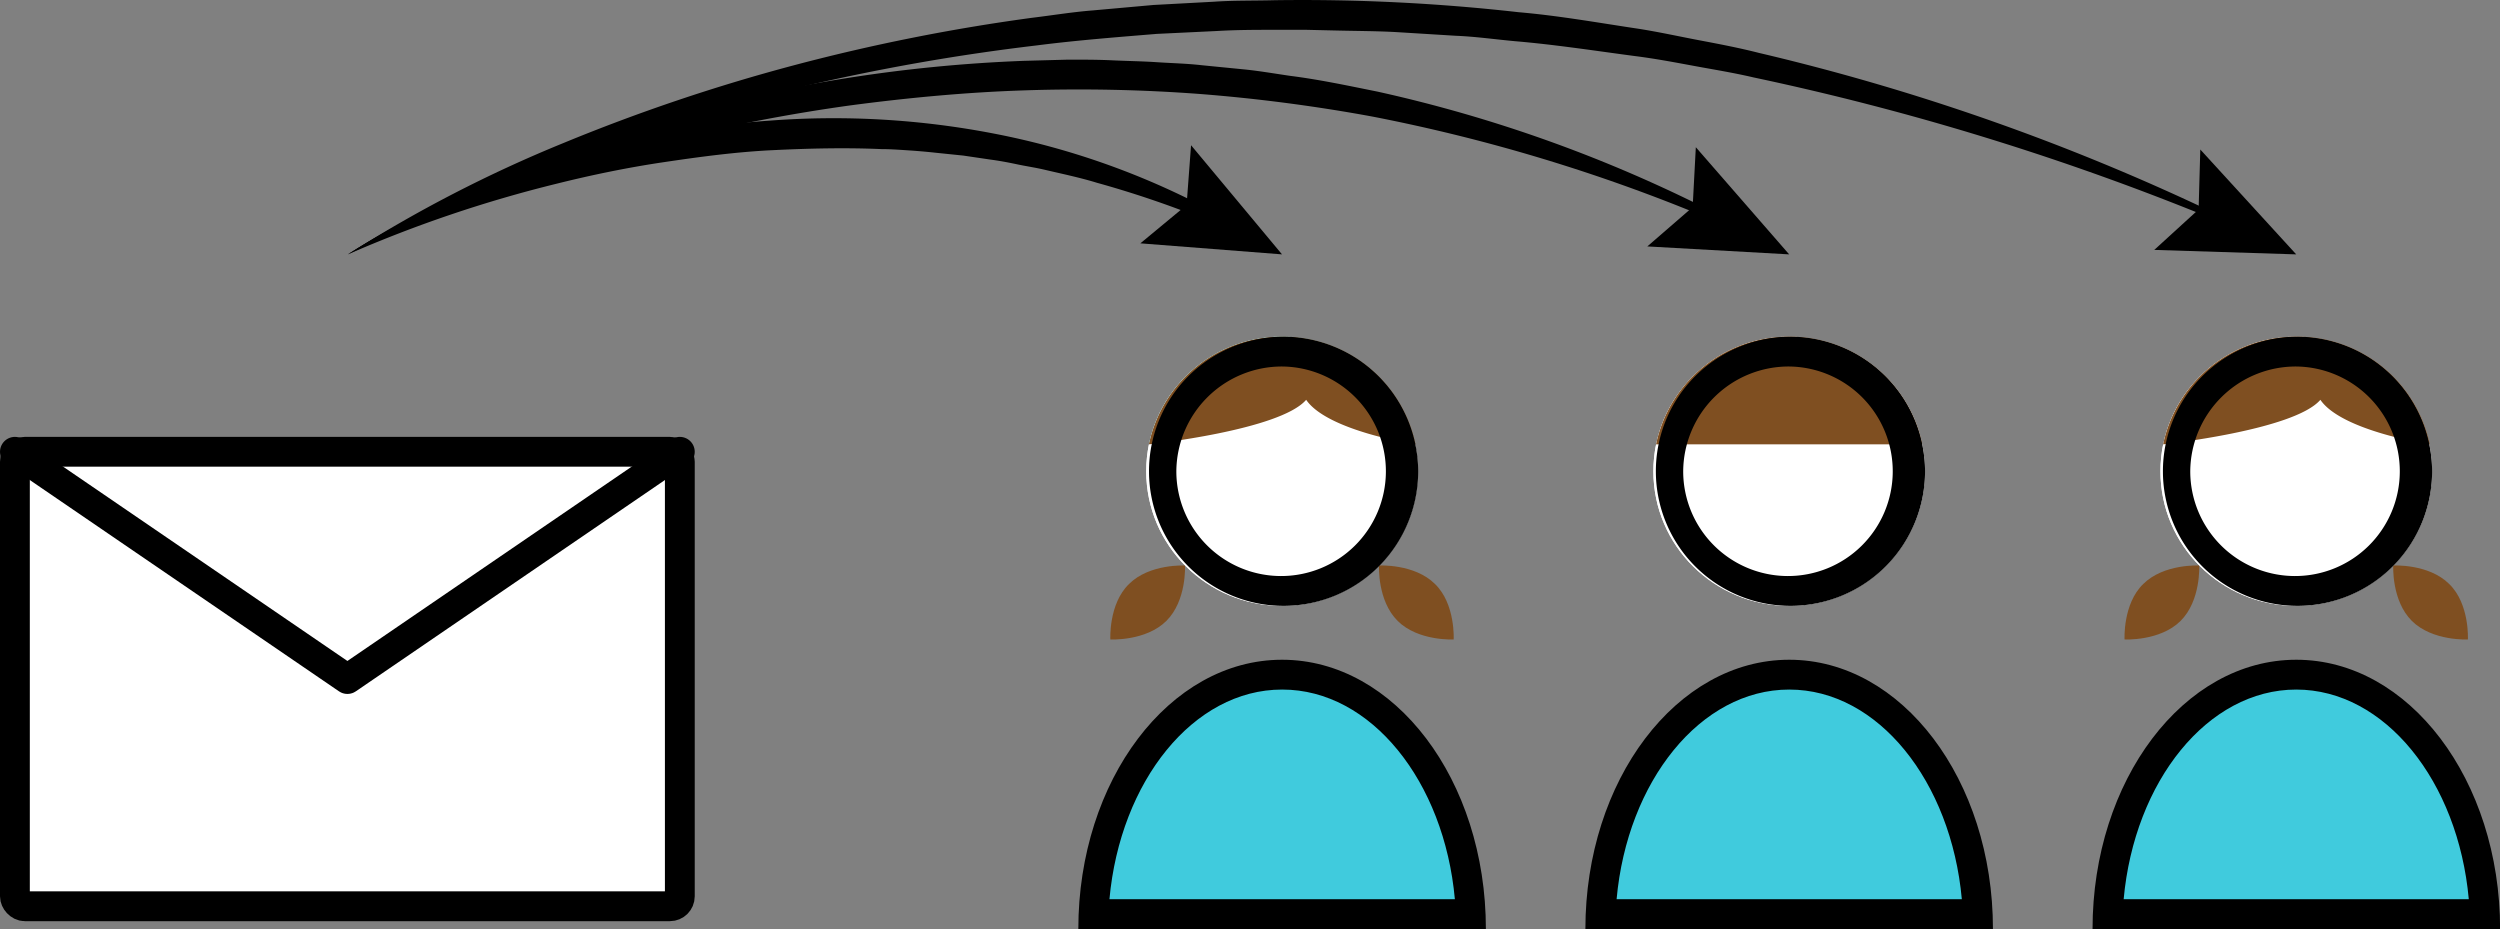 <svg xmlns="http://www.w3.org/2000/svg" viewBox="0 0 251.5 93.46"><rect x="0" y="0" width="251.5" height="93.46" fill="#808080" stroke="none"/><defs><style>.cls-1,.cls-4{fill:#fff;}.cls-2{fill:#40cbdd;}.cls-3{fill:#7f4f21;}.cls-4,.cls-5{stroke:#000;stroke-linecap:round;stroke-linejoin:round;stroke-width:3px;}.cls-5{fill:none;}</style></defs><title>img_function02</title><g id="レイヤー_2" data-name="レイヤー 2"><g id="design"><ellipse class="cls-1" cx="128.97" cy="47.41" rx="13.66" ry="13.54"/><ellipse class="cls-1" cx="179.99" cy="47.41" rx="13.66" ry="13.54"/><ellipse class="cls-1" cx="231" cy="47.41" rx="13.66" ry="13.54"/><path class="cls-2" d="M129,33.87A13.64,13.64,0,0,0,115.58,44.7h26.78A13.63,13.63,0,0,0,129,33.87Z"/><path class="cls-3" d="M144.36,58.75c2.07,2,1.88,5.58,1.88,5.58s-3.56.19-5.63-1.86-1.88-5.58-1.88-5.58S142.29,56.69,144.36,58.75Z"/><path class="cls-3" d="M113.58,58.75c-2.07,2-1.88,5.58-1.88,5.58s3.56.19,5.63-1.86,1.88-5.58,1.88-5.58S115.65,56.69,113.58,58.75Z"/><ellipse class="cls-1" cx="128.97" cy="47.41" rx="13.66" ry="13.54"/><path class="cls-3" d="M129,33.87A13.64,13.64,0,0,0,115.58,44.7s13.18-1.41,15.82-4.48c2.16,3.16,11,4.48,11,4.48A13.63,13.63,0,0,0,129,33.87Z"/><path d="M129,36.87a10.54,10.54,0,1,1-10.66,10.54A10.62,10.62,0,0,1,129,36.87m0-3a13.54,13.54,0,1,0,13.67,13.54A13.6,13.6,0,0,0,129,33.87Z"/><path class="cls-2" d="M110,92c.58-13.42,8.86-24.09,19-24.09s18.39,10.67,19,24.09Z"/><path d="M129,69.37c8.91,0,16.29,9.22,17.36,21.09H111.61c1.08-11.87,8.45-21.09,17.36-21.09m0-3c-11.32,0-20.49,12.13-20.49,27.09h41c0-15-9.18-27.09-20.5-27.09Z"/><path class="cls-3" d="M246.39,58.75c2.07,2,1.88,5.58,1.88,5.58s-3.56.19-5.63-1.86-1.88-5.58-1.88-5.58S244.32,56.69,246.39,58.75Z"/><path class="cls-3" d="M215.61,58.75c-2.07,2-1.88,5.58-1.88,5.58s3.56.19,5.63-1.86,1.88-5.58,1.88-5.58S217.68,56.69,215.61,58.75Z"/><ellipse class="cls-1" cx="231" cy="47.41" rx="13.66" ry="13.54"/><path class="cls-3" d="M231,33.87A13.64,13.64,0,0,0,217.61,44.7s13.18-1.41,15.82-4.48c2.16,3.16,11,4.48,11,4.48A13.63,13.63,0,0,0,231,33.87Z"/><path d="M231,36.87a10.54,10.54,0,1,1-10.66,10.54A10.62,10.62,0,0,1,231,36.87m0-3a13.54,13.54,0,1,0,13.67,13.54A13.6,13.6,0,0,0,231,33.87Z"/><path class="cls-2" d="M212,92c.58-13.42,8.86-24.09,19-24.09S249.39,78.54,250,92Z"/><path d="M231,69.37c8.91,0,16.29,9.22,17.36,21.09H213.64c1.08-11.87,8.45-21.09,17.36-21.09m0-3c-11.32,0-20.49,12.13-20.49,27.09h41c0-15-9.18-27.09-20.5-27.09Z"/><ellipse class="cls-1" cx="179.99" cy="47.41" rx="13.66" ry="13.54"/><path class="cls-3" d="M180,33.87A13.63,13.63,0,0,0,166.6,44.7h26.78A13.64,13.64,0,0,0,180,33.87Z"/><path d="M180,36.87a10.54,10.54,0,1,1-10.67,10.54A10.61,10.61,0,0,1,180,36.87m0-3a13.54,13.54,0,1,0,13.66,13.54A13.6,13.6,0,0,0,180,33.87Z"/><path class="cls-2" d="M161,92c.58-13.42,8.87-24.09,19-24.09S198.37,78.54,199,92Z"/><path d="M180,69.37c8.91,0,16.28,9.22,17.36,21.09H162.63c1.07-11.87,8.45-21.09,17.36-21.09m0-3c-11.32,0-20.5,12.13-20.5,27.09h41c0-15-9.17-27.09-20.49-27.09Z"/><rect class="cls-4" x="1.5" y="45.45" width="66.89" height="45.72" rx="1" ry="1"/><polyline class="cls-5" points="68.39 45.45 34.95 68.31 1.5 45.45"/><path d="M35,25.59a70.92,70.92,0,0,1,9.89-5.27,97.13,97.13,0,0,1,10.52-4A95.09,95.09,0,0,1,66.3,13.61a89.63,89.63,0,0,1,11.2-1.48,84.84,84.84,0,0,1,22.55,1.32,77.53,77.53,0,0,1,21.24,7.44.55.55,0,0,1,.24.76.56.56,0,0,1-.7.27h0a101.43,101.43,0,0,0-10.47-3.53c-1.76-.54-3.56-.91-5.34-1.33-.9-.21-1.81-.34-2.7-.53s-1.8-.36-2.71-.48l-2.71-.4-2.73-.28c-.91-.1-1.82-.18-2.74-.24S89.59,15,88.67,15c-3.65-.16-7.32-.07-11,.11s-7.3.67-10.93,1.21S59.53,17.6,56,18.48A129.91,129.91,0,0,0,35,25.59Z"/><polygon points="114.72 24.48 119.37 20.63 119.82 14.61 128.97 25.59 114.72 24.48"/><path d="M171.81,21.93a173.8,173.8,0,0,0-33.73-10.2,167.89,167.89,0,0,0-17.43-2.28,163.5,163.5,0,0,0-17.57-.36c-5.86.19-11.7.74-17.52,1.51a175.77,175.77,0,0,0-17.3,3.29c-5.71,1.39-11.37,3-16.94,5A137.72,137.72,0,0,0,35,25.59a79.6,79.6,0,0,1,7.77-4.32c2.67-1.31,5.36-2.57,8.11-3.72A146,146,0,0,1,67.69,11.7,150.85,150.85,0,0,1,103,6.12L107.45,6c1.5,0,3,0,4.48.07s3,.09,4.48.19,3,.13,4.47.3l4.46.44c1.49.16,3,.42,4.44.63,3,.38,5.87,1,8.81,1.59a142,142,0,0,1,33.54,12,.38.38,0,0,1,.17.51A.39.39,0,0,1,171.81,21.93Z"/><polygon points="170.6 14.81 170.28 20.84 165.72 24.79 179.99 25.59 170.6 14.81"/><path d="M35,25.59a135.94,135.94,0,0,1,21.68-11.2A186.37,186.37,0,0,1,79.82,6.58a196.06,196.06,0,0,1,24-4.79c2-.24,4.05-.58,6.09-.74L116.05.5l6.12-.33c2-.14,4.09-.09,6.13-.15a194.44,194.44,0,0,1,24.49,1.21c4.08.35,8.11,1.08,12.15,1.68,2,.32,4,.76,6,1.14s4,.76,6,1.27A226.92,226.92,0,0,1,223,21.54a.3.3,0,0,1-.24.54A268.68,268.68,0,0,0,176.41,7.79c-2-.47-4-.79-5.94-1.15s-4-.75-6-1c-4-.53-8-1.15-12-1.49-2-.18-4-.47-6-.55l-6-.37c-2-.11-4-.11-6.05-.16l-3-.07-3,0c-2,0-4,0-6,.12l-6.05.29c-4,.33-8,.64-12,1.15A212.87,212.87,0,0,0,57.14,15.7,153.29,153.29,0,0,0,35,25.59Z"/><polygon points="216.72 25.14 221.18 21.07 221.35 15.04 231 25.59 216.72 25.14"/></g></g></svg>
